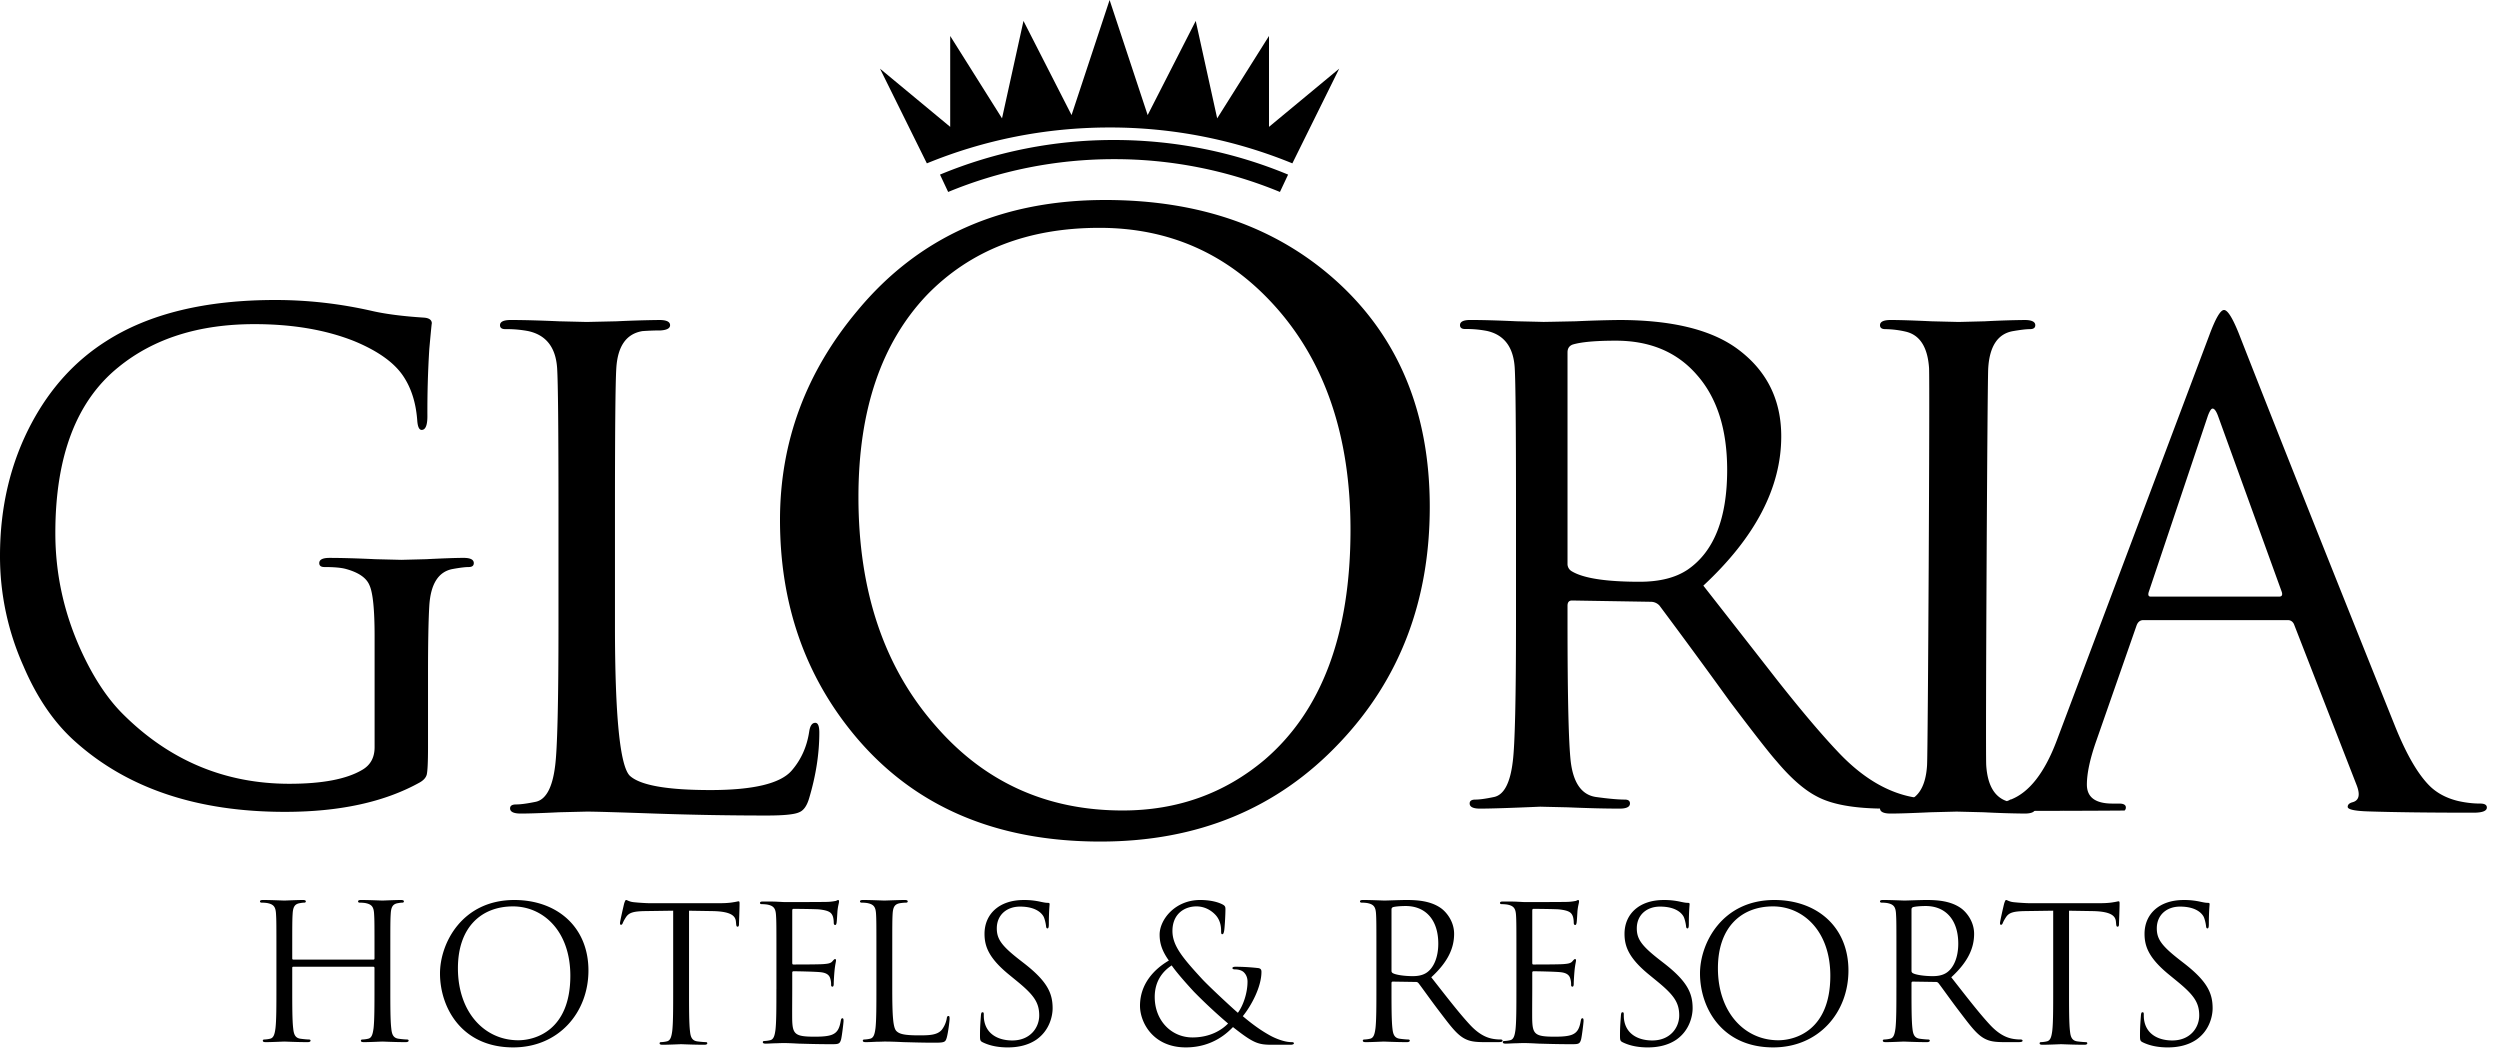 <svg xmlns="http://www.w3.org/2000/svg" width="125" height="53" viewBox="0 0 125 53">
    <g fill="#000" fill-rule="evenodd">
        <path d="M107.537 29.831h6.42c.134 0 .179-.076.134-.229l-3.193-8.814c-.09-.239-.179-.359-.269-.359-.067 0-.145.12-.235.36l-2.958 8.813c-.045.153-.011.229.1.229zm-4.37 10.707l-.191.004a92.643 92.643 0 0 1-2.643-.02c-.561-.022-.327-.21.07-.495.04.019.1-.066.141-.051.921-.36 1.683-1.338 2.287-2.931l7.63-20.272c.314-.849.56-1.273.74-1.273.179 0 .425.392.74 1.176 1.926 4.918 4.537 11.48 7.831 19.683.583 1.436 1.176 2.438 1.781 3.004.359.326.807.554 1.344.685.381.087.751.13 1.11.13.224 0 .336.066.336.197 0 .173-.224.26-.672.26-2.196 0-3.955-.022-5.277-.065-.672-.022-1.009-.098-1.009-.228 0-.109.078-.185.235-.228.337-.088.404-.381.202-.882l-3.126-8.03c-.067-.13-.168-.196-.302-.196h-7.227c-.157 0-.269.087-.336.26l-2.017 5.779c-.314.892-.47 1.621-.47 2.187 0 .631.426.947 1.277.947h.336c.224 0 .336.065.336.196a.2.2 0 0 1-.064.152c-.685.005-1.822.012-2.93.014l-.132-.003zM75.8 31.06V25.37c0-3.942-.021-6.269-.064-6.98-.064-1.034-.526-1.648-1.384-1.842a5.292 5.292 0 0 0-1.094-.097c-.172 0-.258-.064-.258-.194 0-.172.172-.258.515-.258.6 0 1.373.022 2.317.065.945.021 1.384.032 1.32.032.064 0 .612-.01 1.642-.032A63.67 63.67 0 0 1 80.951 16c2.617 0 4.581.474 5.89 1.422 1.48 1.077 2.221 2.542 2.221 4.395 0 2.564-1.299 5.052-3.895 7.465 2.125 2.714 3.337 4.266 3.637 4.653 1.224 1.552 2.243 2.758 3.058 3.62 1.245 1.336 2.554 2.111 3.927 2.327.408.064.827.097 1.256.097.193 0 .29.064.29.194 0 .171-.258.258-.773.258h-2.285c-1.546 0-2.694-.205-3.445-.614-.622-.323-1.287-.905-1.995-1.745-.365-.41-1.148-1.411-2.35-3.006a366.891 366.891 0 0 0-3.509-4.782.583.583 0 0 0-.418-.194l-3.959-.065c-.15 0-.225.086-.225.259v.776c0 3.726.053 6.064.16 7.012.13 1.077.548 1.67 1.256 1.777.622.086 1.105.13 1.448.13.172 0 .258.064.258.194 0 .171-.172.258-.515.258-.73 0-1.599-.022-2.607-.065-.988-.022-1.438-.032-1.353-.032-1.48.064-2.489.097-3.025.097-.343 0-.515-.087-.515-.258 0-.13.096-.194.29-.194.214 0 .526-.044.933-.13.494-.107.805-.7.933-1.777.108-.84.161-3.178.161-7.012zm2.576-13.444v10.567a.42.42 0 0 0 .225.388c.58.344 1.706.517 3.38.517 1.008 0 1.813-.205 2.414-.614 1.309-.905 1.963-2.564 1.963-4.977 0-2.025-.504-3.608-1.512-4.75-.988-1.142-2.34-1.713-4.056-1.713-1.009 0-1.728.065-2.157.194-.171.064-.257.194-.257.388zM39 25.999c0-3.901 1.293-7.392 3.88-10.475C45.935 11.842 50.063 10 55.264 10c4.734 0 8.6 1.364 11.6 4.092 3.082 2.81 4.624 6.56 4.624 11.252 0 4.692-1.5 8.62-4.5 11.784-3.11 3.3-7.1 4.95-11.971 4.95-5.229 0-9.316-1.758-12.26-5.277C40.252 33.8 39 30.199 39 25.999zm3.922-1.146c0 4.692 1.279 8.497 3.839 11.416 2.449 2.837 5.573 4.255 9.37 4.255 2.725 0 5.091-.845 7.1-2.537 2.862-2.454 4.294-6.287 4.294-11.497 0-4.692-1.28-8.443-3.84-11.252-2.338-2.565-5.242-3.846-8.71-3.846-3.578 0-6.453 1.118-8.627 3.355-2.284 2.4-3.426 5.769-3.426 10.106zM18.73 37.361v-5.55c0-1.327-.085-2.176-.255-2.545-.149-.37-.54-.642-1.177-.817-.233-.065-.593-.097-1.08-.097-.17 0-.255-.066-.255-.197 0-.173.17-.26.508-.26.594 0 1.358.021 2.29.065l1.304.032 1.24-.032c.87-.044 1.494-.066 1.876-.066.34 0 .509.088.509.261 0 .131-.085.197-.254.197-.17 0-.435.032-.796.097-.72.13-1.112.751-1.176 1.861-.042.718-.063 1.85-.063 3.395v3.656c0 .74-.022 1.197-.064 1.371-.043.152-.16.283-.35.391-1.76.98-4.007 1.47-6.741 1.47-4.367 0-7.854-1.165-10.462-3.493-1.06-.936-1.929-2.198-2.607-3.787A13.424 13.424 0 0 1 0 27.796c0-2.459.53-4.678 1.59-6.659.933-1.74 2.173-3.101 3.72-4.08C7.451 15.686 10.27 15 13.77 15c1.632 0 3.254.185 4.865.555.678.152 1.537.261 2.575.327.255.022.382.12.382.294 0-.088-.042.337-.127 1.273a49.647 49.647 0 0 0-.095 3.362c0 .457-.096.685-.287.685-.127 0-.201-.163-.222-.49-.064-.848-.286-1.566-.668-2.154-.445-.696-1.272-1.295-2.48-1.795-1.42-.566-3.085-.85-4.993-.85-2.777 0-5.045.72-6.804 2.156-2.1 1.697-3.149 4.46-3.149 8.291 0 2.024.424 3.971 1.272 5.843.615 1.35 1.315 2.416 2.099 3.199 2.332 2.329 5.11 3.493 8.331 3.493 1.633 0 2.84-.228 3.625-.686.425-.239.636-.62.636-1.142M30.748 25.466v5.811c0 4.505.247 7.008.74 7.508.515.479 1.859.718 4.033.718 2.15 0 3.507-.326 4.067-.979.47-.544.762-1.197.874-1.958.044-.283.145-.425.302-.425.135 0 .202.163.202.49 0 1.044-.168 2.132-.504 3.264-.112.392-.28.631-.504.718-.224.108-.763.163-1.614.163-1.86 0-3.73-.033-5.613-.098-1.86-.065-2.992-.098-3.395-.098l-1.378.033c-.874.043-1.513.065-1.916.065-.358 0-.538-.087-.538-.26 0-.131.101-.196.303-.196.224 0 .549-.044.975-.131.515-.109.84-.707.974-1.795.112-.85.168-3.21.168-7.084v-5.746c0-3.982-.022-6.332-.067-7.05-.067-1.045-.55-1.665-1.445-1.861a5.713 5.713 0 0 0-1.143-.098c-.18 0-.269-.065-.269-.196 0-.174.18-.261.538-.261.627 0 1.434.022 2.42.065l1.378.033 1.479-.033a60.49 60.49 0 0 1 2.15-.065c.36 0 .539.087.539.261 0 .152-.157.24-.47.261-.292 0-.594.011-.908.033-.807.13-1.244.75-1.311 1.86-.045.719-.067 3.07-.067 7.051"/>
        <path d="M96.454 18.416c-.068-1.045-.449-1.654-1.143-1.828a4.705 4.705 0 0 0-1.042-.131c-.18 0-.269-.065-.269-.196 0-.174.179-.261.538-.261.448 0 1.131.022 2.05.065l1.344.033 1.311-.033a47.89 47.89 0 0 1 1.983-.065c.359 0 .538.087.538.261 0 .13-.09.196-.269.196-.179 0-.459.033-.84.098-.762.13-1.177.75-1.244 1.86-.044.719-.14 19.195-.1 19.847.067 1.045.448 1.654 1.142 1.828.382.087.729.131 1.043.131.18 0 .268.065.268.196 0 .174-.179.261-.537.261a47.96 47.96 0 0 1-2.05-.065l-1.345-.033-1.31.033c-.92.043-1.581.065-1.984.065-.359 0-.538-.087-.538-.261 0-.13.09-.196.27-.196.178 0 .458-.033.84-.098.761-.13 1.176-.75 1.243-1.86.045-.719.141-19.195.1-19.847M55.48 0l1.903 5.754 2.404-4.708 1.072 4.872 2.591-4.12v4.545l3.51-2.91-2.342 4.735a24.013 24.013 0 0 0-9.138-1.794c-3.235 0-6.32.638-9.137 1.794L44 3.433l3.51 2.91V1.798l2.591 4.12 1.073-4.872 2.404 4.708L55.48 0"/>
        <path d="M55.703 7c3.084 0 6.024.616 8.702 1.73l-.408.868a21.647 21.647 0 0 0-8.294-1.64c-2.939 0-5.74.583-8.295 1.64L47 8.73A22.6 22.6 0 0 1 55.703 7M19.516 47.726c0-1.466 0-1.73.02-2.03.018-.33.094-.49.348-.536.113-.019.17-.028.236-.028.038 0 .075-.02.075-.057 0-.056-.047-.075-.15-.075-.283 0-.878.028-.925.028-.047 0-.641-.028-1.065-.028-.104 0-.151.019-.151.075 0 .038.038.057.075.057.085 0 .245.009.32.028.312.066.388.216.406.536.02.3.02.564.02 2.03v.197c0 .047-.029.057-.057.057h-3.999c-.028 0-.057-.01-.057-.057v-.197c0-1.466 0-1.73.02-2.03.018-.33.094-.49.348-.536.114-.019.17-.028.236-.028.038 0 .076-.02.076-.057 0-.056-.048-.075-.151-.075-.283 0-.877.028-.924.028-.048 0-.642-.028-1.066-.028-.104 0-.151.019-.151.075 0 .038.038.057.075.057.085 0 .246.009.321.028.311.066.387.216.405.536.02.3.02.564.02 2.03v1.654c0 .903 0 1.645-.048 2.04-.037.273-.085.48-.273.517a1.462 1.462 0 0 1-.283.038c-.057 0-.076.028-.076.056 0 .057.047.076.151.076.283 0 .877-.029.925-.029.047 0 .64.029 1.16.029.103 0 .15-.029.15-.076 0-.028-.019-.056-.075-.056-.085 0-.292-.019-.424-.038-.283-.037-.34-.244-.368-.517-.048-.395-.048-1.137-.048-2.04v-.987c0-.047.029-.056.057-.056h3.999c.028 0 .056.019.056.056v.987c0 .903 0 1.645-.047 2.04-.038.273-.085.48-.273.517a1.46 1.46 0 0 1-.283.038c-.057 0-.076.028-.076.056 0 .057.047.076.151.076.283 0 .877-.029.924-.029.047 0 .642.029 1.16.029.104 0 .151-.029.151-.076 0-.028-.019-.056-.075-.056-.085 0-.293-.019-.425-.038-.283-.037-.34-.244-.367-.517-.048-.395-.048-1.137-.048-2.04v-1.654M22 48.675c0 1.692 1.075 3.695 3.659 3.695 2.273 0 3.763-1.74 3.763-3.845 0-2.19-1.585-3.525-3.706-3.525C23.113 45 22 47.153 22 48.675zm.896-.263c0-2.058 1.179-3.092 2.754-3.092 1.49 0 2.867 1.212 2.867 3.468 0 2.736-1.755 3.225-2.603 3.225-1.698 0-3.018-1.41-3.018-3.6zM34.452 45.536l1.186.019c.903.019 1.13.235 1.157.517l.01.103c.01.132.029.16.077.16.038 0 .068-.038.068-.122 0-.104.028-.752.028-1.034 0-.057 0-.113-.048-.113-.038 0-.125.028-.267.047-.15.028-.367.047-.668.047h-3.533c-.113 0-.472-.019-.745-.047-.255-.019-.35-.113-.415-.113-.038 0-.076.122-.095.179-.018.075-.207.883-.207.977 0 .057.019.085.047.085.038 0 .066-.019.094-.094.029-.066.057-.132.16-.291.152-.226.378-.292.963-.301l1.395-.02v3.977c0 .903 0 1.645-.047 2.04-.037.272-.085.48-.273.517a1.46 1.46 0 0 1-.283.037c-.057 0-.076.029-.076.057 0 .056.048.075.151.075.283 0 .877-.028.924-.028.048 0 .641.028 1.159.028.104 0 .15-.028.15-.075 0-.028-.018-.057-.075-.057-.084 0-.292-.018-.423-.037-.283-.038-.34-.245-.367-.517-.047-.395-.047-1.137-.047-2.04v-3.976M38.82 49.456c0 .902 0 1.645-.047 2.04-.037.272-.085.479-.273.516a1.462 1.462 0 0 1-.283.038c-.057 0-.076.028-.076.056 0 .057.047.076.151.076.142 0 .359-.019.547-.019.198-.01.359-.01.378-.01.141 0 .367.01.735.029.368.009.887.028 1.594.028.368 0 .443 0 .51-.245.046-.197.121-.836.121-.911 0-.066 0-.141-.056-.141-.047 0-.066.037-.085.14-.066.386-.179.574-.424.677-.245.104-.66.104-.905.104-.925 0-1.066-.122-1.095-.771-.009-.197 0-1.288 0-1.607v-.828c0-.037.02-.065.067-.065.16 0 1.093.018 1.348.047.368.037.453.197.49.329a.956.956 0 0 1 .038.31c0 .047.02.084.066.084.066 0 .066-.103.066-.178 0-.066.019-.414.038-.602.028-.31.075-.47.075-.526 0-.057-.018-.075-.047-.075-.037 0-.075.047-.141.122-.085.094-.217.113-.443.131-.217.02-1.377.02-1.5.02-.047 0-.057-.029-.057-.095v-2.594c0-.066.02-.094.057-.094.104 0 1.132.01 1.292.028.51.056.603.17.67.32.047.113.056.272.056.338 0 .075.019.122.076.122.037 0 .056-.056.066-.103.018-.113.037-.527.047-.62.028-.264.075-.376.075-.442 0-.047-.01-.085-.037-.085-.048 0-.085.038-.132.047a2.555 2.555 0 0 1-.406.047c-.217.01-2.093.01-2.16.01l-.386-.02c-.208-.009-.462-.009-.68-.009-.103 0-.15.019-.15.076 0 .037.038.056.075.056.085 0 .246.01.321.028.311.066.387.216.405.536.02.3.02.564.02 2.03v1.655M44.613 47.726c0-1.466 0-1.73.018-2.03.02-.33.095-.49.368-.536.113-.019.245-.028.311-.028.038 0 .076-.02.076-.057 0-.056-.047-.075-.151-.075-.283 0-.971.028-1.018.028-.048 0-.642-.028-1.066-.028-.104 0-.151.019-.151.075 0 .038.038.057.075.057.085 0 .246.009.321.028.311.066.387.216.406.536.018.3.018.564.018 2.03v1.654c0 .903 0 1.645-.047 2.04-.037.273-.085.48-.273.517a1.46 1.46 0 0 1-.283.038c-.057 0-.076.028-.076.056 0 .057.048.076.151.076.142 0 .35-.01.538-.02.188 0 .349-.009.387-.009.273 0 .565.01.961.029.397.009.887.028 1.566.028.5 0 .528-.038.594-.254.075-.273.141-.837.141-.94 0-.104-.009-.141-.056-.141-.057 0-.076.047-.085.122a1.307 1.307 0 0 1-.245.564c-.227.273-.641.282-1.141.282-.736 0-.981-.066-1.132-.216-.17-.17-.207-.771-.207-2.153v-1.673M50.405 52.37c.51 0 1.019-.113 1.424-.395.65-.46.802-1.175.802-1.56 0-.752-.265-1.335-1.377-2.21L50.99 48c-.906-.705-1.15-1.044-1.15-1.58 0-.686.509-1.09 1.16-1.09.867 0 1.121.395 1.178.498.057.104.113.357.123.47.01.075.019.122.075.122.047 0 .066-.065.066-.216 0-.639.038-.95.038-.996 0-.047-.019-.066-.095-.066-.075 0-.15-.01-.33-.047a3.668 3.668 0 0 0-.877-.094c-1.197 0-1.952.686-1.952 1.692 0 .64.227 1.222 1.226 2.04l.425.348c.81.667 1.084 1.043 1.084 1.692 0 .601-.443 1.25-1.348 1.25-.632 0-1.255-.263-1.396-.959-.028-.132-.028-.263-.028-.348 0-.075-.01-.103-.066-.103-.048 0-.066.047-.076.15-.01.15-.047.527-.047.997 0 .254.01.291.141.357.387.188.82.254 1.264.254M59.292 52.37c1.395 0 2.14-.8 2.357-1.016 1.038.818 1.264.884 1.962.884h.924c.085 0 .16-.028.16-.066 0-.056-.047-.066-.132-.066-.34 0-.82-.188-1.122-.366-.264-.15-.679-.404-1.301-.93.415-.508.933-1.458.933-2.219 0-.094-.028-.17-.17-.188a10.657 10.657 0 0 0-1.131-.066c-.076 0-.151.019-.151.066s.056.066.113.066c.142 0 .34.028.462.15.142.141.18.32.18.46 0 .574-.218 1.204-.482 1.561-.301-.254-1.461-1.335-1.782-1.682-.98-1.063-1.49-1.674-1.49-2.407 0-.884.632-1.231 1.198-1.231.415 0 .735.197.943.413.235.245.292.555.292.8 0 .14.01.178.057.178.038 0 .066-.019.094-.16.028-.141.066-.799.066-1.08 0-.114-.01-.17-.122-.236-.255-.141-.66-.235-1.142-.235-1.263 0-2.027.987-2.027 1.73 0 .423.113.808.462 1.297-.736.432-1.443 1.165-1.443 2.265 0 .818.641 2.078 2.292 2.078zm.33-.498c-1.057 0-1.886-.847-1.886-2.022 0-.751.358-1.259.848-1.579.264.386.868 1.053 1.113 1.316a26.04 26.04 0 0 0 1.707 1.589c-.32.329-.905.696-1.782.696zM68.82 49.38c0 .903 0 1.645-.047 2.04-.037.273-.085.48-.273.517a1.46 1.46 0 0 1-.283.038c-.057 0-.076.028-.076.056 0 .057.047.076.151.076.283 0 .877-.029.887-.029.047 0 .641.029 1.16.029.103 0 .15-.029.15-.076 0-.028-.018-.056-.075-.056-.085 0-.292-.019-.424-.038-.283-.037-.34-.244-.368-.517-.047-.395-.047-1.137-.047-2.04v-.225c0-.047.019-.075.066-.075l1.16.018c.056 0 .085.02.122.057.189.244.632.874 1.028 1.391.538.705.868 1.166 1.273 1.382.246.131.481.179 1.01.179h.67c.169 0 .225-.02.225-.076 0-.028-.037-.056-.084-.056-.057 0-.19 0-.368-.028-.236-.038-.642-.141-1.15-.677-.548-.583-1.189-1.42-1.963-2.406.85-.78 1.142-1.476 1.142-2.172 0-.649-.415-1.109-.65-1.278-.5-.357-1.133-.414-1.727-.414-.292 0-1.009.028-1.112.028-.048 0-.642-.028-1.066-.028-.104 0-.151.019-.151.075 0 .038.038.057.075.057.085 0 .246.009.321.028.311.066.387.216.406.536.018.3.018.564.018 2.03v1.654zm.755-3.91c0-.056.028-.094.075-.113.095-.028.35-.056.632-.056 1.01 0 1.632.705 1.632 1.88 0 .714-.246 1.222-.576 1.447-.217.15-.48.179-.707.179-.415 0-.849-.066-.99-.15a.123.123 0 0 1-.066-.113V45.47zM75.82 49.456c0 .902 0 1.645-.047 2.04-.037.272-.085.479-.273.516a1.46 1.46 0 0 1-.283.038c-.057 0-.076.028-.076.056 0 .057.048.076.151.076.142 0 .359-.019.547-.019.198-.01.359-.01.378-.01.141 0 .367.01.735.029.368.009.887.028 1.594.028.368 0 .443 0 .51-.245.046-.197.122-.836.122-.911 0-.066 0-.141-.057-.141-.047 0-.066.037-.085.14-.066.386-.179.574-.424.677-.245.104-.66.104-.905.104-.925 0-1.066-.122-1.094-.771-.01-.197 0-1.288 0-1.607v-.828c0-.037.019-.065.066-.065.16 0 1.094.018 1.348.047.368.037.453.197.49.329a.956.956 0 0 1 .038.31c0 .047.02.084.066.084.066 0 .066-.103.066-.178 0-.066.02-.414.038-.602.028-.31.075-.47.075-.526 0-.057-.018-.075-.047-.075-.037 0-.075.047-.141.122-.085.094-.217.113-.443.131-.217.02-1.377.02-1.5.02-.047 0-.056-.029-.056-.095v-2.594c0-.066.019-.094.056-.094.104 0 1.132.01 1.292.028.51.056.604.17.67.32.047.113.056.272.056.338 0 .075.02.122.076.122.037 0 .056-.056.066-.103.019-.113.038-.527.047-.62.028-.264.075-.376.075-.442 0-.047-.01-.085-.037-.085-.047 0-.085.038-.132.047a2.552 2.552 0 0 1-.406.047c-.217.01-2.093.01-2.16.01l-.386-.02c-.208-.009-.462-.009-.68-.009-.103 0-.15.019-.15.076 0 .037.038.056.075.056.085 0 .246.01.321.028.311.066.387.216.406.536.018.3.018.564.018 2.03v1.655M82.405 52.37c.51 0 1.019-.113 1.424-.395.65-.46.802-1.175.802-1.56 0-.752-.265-1.335-1.377-2.21L82.99 48c-.906-.705-1.15-1.044-1.15-1.58 0-.686.509-1.09 1.16-1.09.867 0 1.121.395 1.178.498.057.104.113.357.123.47.009.075.019.122.075.122.047 0 .066-.065.066-.216 0-.639.038-.95.038-.996 0-.047-.019-.066-.095-.066-.075 0-.15-.01-.33-.047a3.67 3.67 0 0 0-.877-.094c-1.197 0-1.952.686-1.952 1.692 0 .64.227 1.222 1.226 2.04l.425.348c.81.667 1.084 1.043 1.084 1.692 0 .601-.443 1.25-1.348 1.25-.632 0-1.255-.263-1.396-.959-.028-.132-.028-.263-.028-.348 0-.075-.01-.103-.067-.103-.047 0-.066.047-.075.15-.01.15-.047.527-.047.997 0 .254.01.291.141.357.387.188.82.254 1.264.254M85 48.675c0 1.692 1.075 3.695 3.659 3.695 2.273 0 3.763-1.74 3.763-3.845 0-2.19-1.585-3.525-3.706-3.525C86.113 45 85 47.153 85 48.675zm.896-.263c0-2.058 1.179-3.092 2.754-3.092 1.49 0 2.866 1.212 2.866 3.468 0 2.736-1.754 3.225-2.602 3.225-1.698 0-3.018-1.41-3.018-3.6zM94.82 49.38c0 .903 0 1.645-.047 2.04-.037.273-.085.48-.273.517a1.458 1.458 0 0 1-.283.038c-.057 0-.076.028-.076.056 0 .057.047.076.151.076.283 0 .877-.029.887-.029.047 0 .64.029 1.16.029.103 0 .15-.029.15-.076 0-.028-.018-.056-.075-.056-.085 0-.292-.019-.424-.038-.283-.037-.34-.244-.368-.517-.047-.395-.047-1.137-.047-2.04v-.225c0-.047.019-.075.066-.075l1.16.018c.056 0 .085.02.122.057.189.244.632.874 1.028 1.391.538.705.868 1.166 1.273 1.382.246.131.481.179 1.01.179h.669c.17 0 .226-.02.226-.076 0-.028-.037-.056-.085-.056-.056 0-.188 0-.367-.028-.236-.038-.642-.141-1.15-.677-.548-.583-1.19-1.42-1.963-2.406.85-.78 1.142-1.476 1.142-2.172 0-.649-.415-1.109-.651-1.278-.5-.357-1.132-.414-1.726-.414-.292 0-1.009.028-1.112.028-.048 0-.642-.028-1.066-.028-.104 0-.151.019-.151.075 0 .038.038.057.075.057.085 0 .246.009.32.028.312.066.388.216.406.536.02.3.02.564.02 2.03v1.654zm.755-3.91c0-.056.028-.094.075-.113.095-.028.349-.056.632-.056 1.01 0 1.631.705 1.631 1.88 0 .714-.245 1.222-.575 1.447-.217.15-.48.179-.707.179-.415 0-.849-.066-.99-.15a.123.123 0 0 1-.066-.113V45.47zM103.452 45.536l1.186.019c.903.019 1.13.235 1.157.517l.01.103c.01.132.029.16.077.16.039 0 .068-.038.068-.122 0-.104.029-.752.029-1.034 0-.057 0-.113-.049-.113-.038 0-.125.028-.266.047-.15.028-.367.047-.668.047h-3.534c-.113 0-.472-.019-.745-.047-.255-.019-.349-.113-.415-.113-.038 0-.075.122-.094.179-.02.075-.208.883-.208.977 0 .057.019.085.047.085.038 0 .066-.019.094-.094.029-.066.057-.132.161-.291.15-.226.377-.292.962-.301l1.396-.02v3.977c0 .903 0 1.645-.048 2.04-.037.272-.084.48-.273.517a1.456 1.456 0 0 1-.283.037c-.057 0-.075.029-.075.057 0 .056.047.075.15.075.283 0 .878-.028.925-.028.047 0 .64.028 1.158.028.104 0 .15-.028.15-.075 0-.028-.018-.057-.075-.057-.084 0-.291-.018-.423-.037-.283-.038-.339-.245-.367-.517-.047-.395-.047-1.137-.047-2.04v-3.976M108.405 52.37c.51 0 1.019-.113 1.424-.395.651-.46.802-1.175.802-1.56 0-.752-.264-1.335-1.377-2.21L108.99 48c-.905-.705-1.15-1.044-1.15-1.58 0-.686.509-1.09 1.16-1.09.867 0 1.121.395 1.178.498.057.104.113.357.123.47.01.075.019.122.075.122.047 0 .066-.065.066-.216 0-.639.038-.95.038-.996 0-.047-.019-.066-.094-.066-.076 0-.151-.01-.33-.047a3.67 3.67 0 0 0-.877-.094c-1.198 0-1.952.686-1.952 1.692 0 .64.226 1.222 1.225 2.04l.425.348c.81.667 1.084 1.043 1.084 1.692 0 .601-.443 1.25-1.348 1.25-.632 0-1.255-.263-1.396-.959-.028-.132-.028-.263-.028-.348 0-.075-.01-.103-.066-.103-.048 0-.066.047-.076.15-.01.15-.047.527-.047.997 0 .254.01.291.141.357.387.188.821.254 1.264.254"/>
    </g>
</svg>
